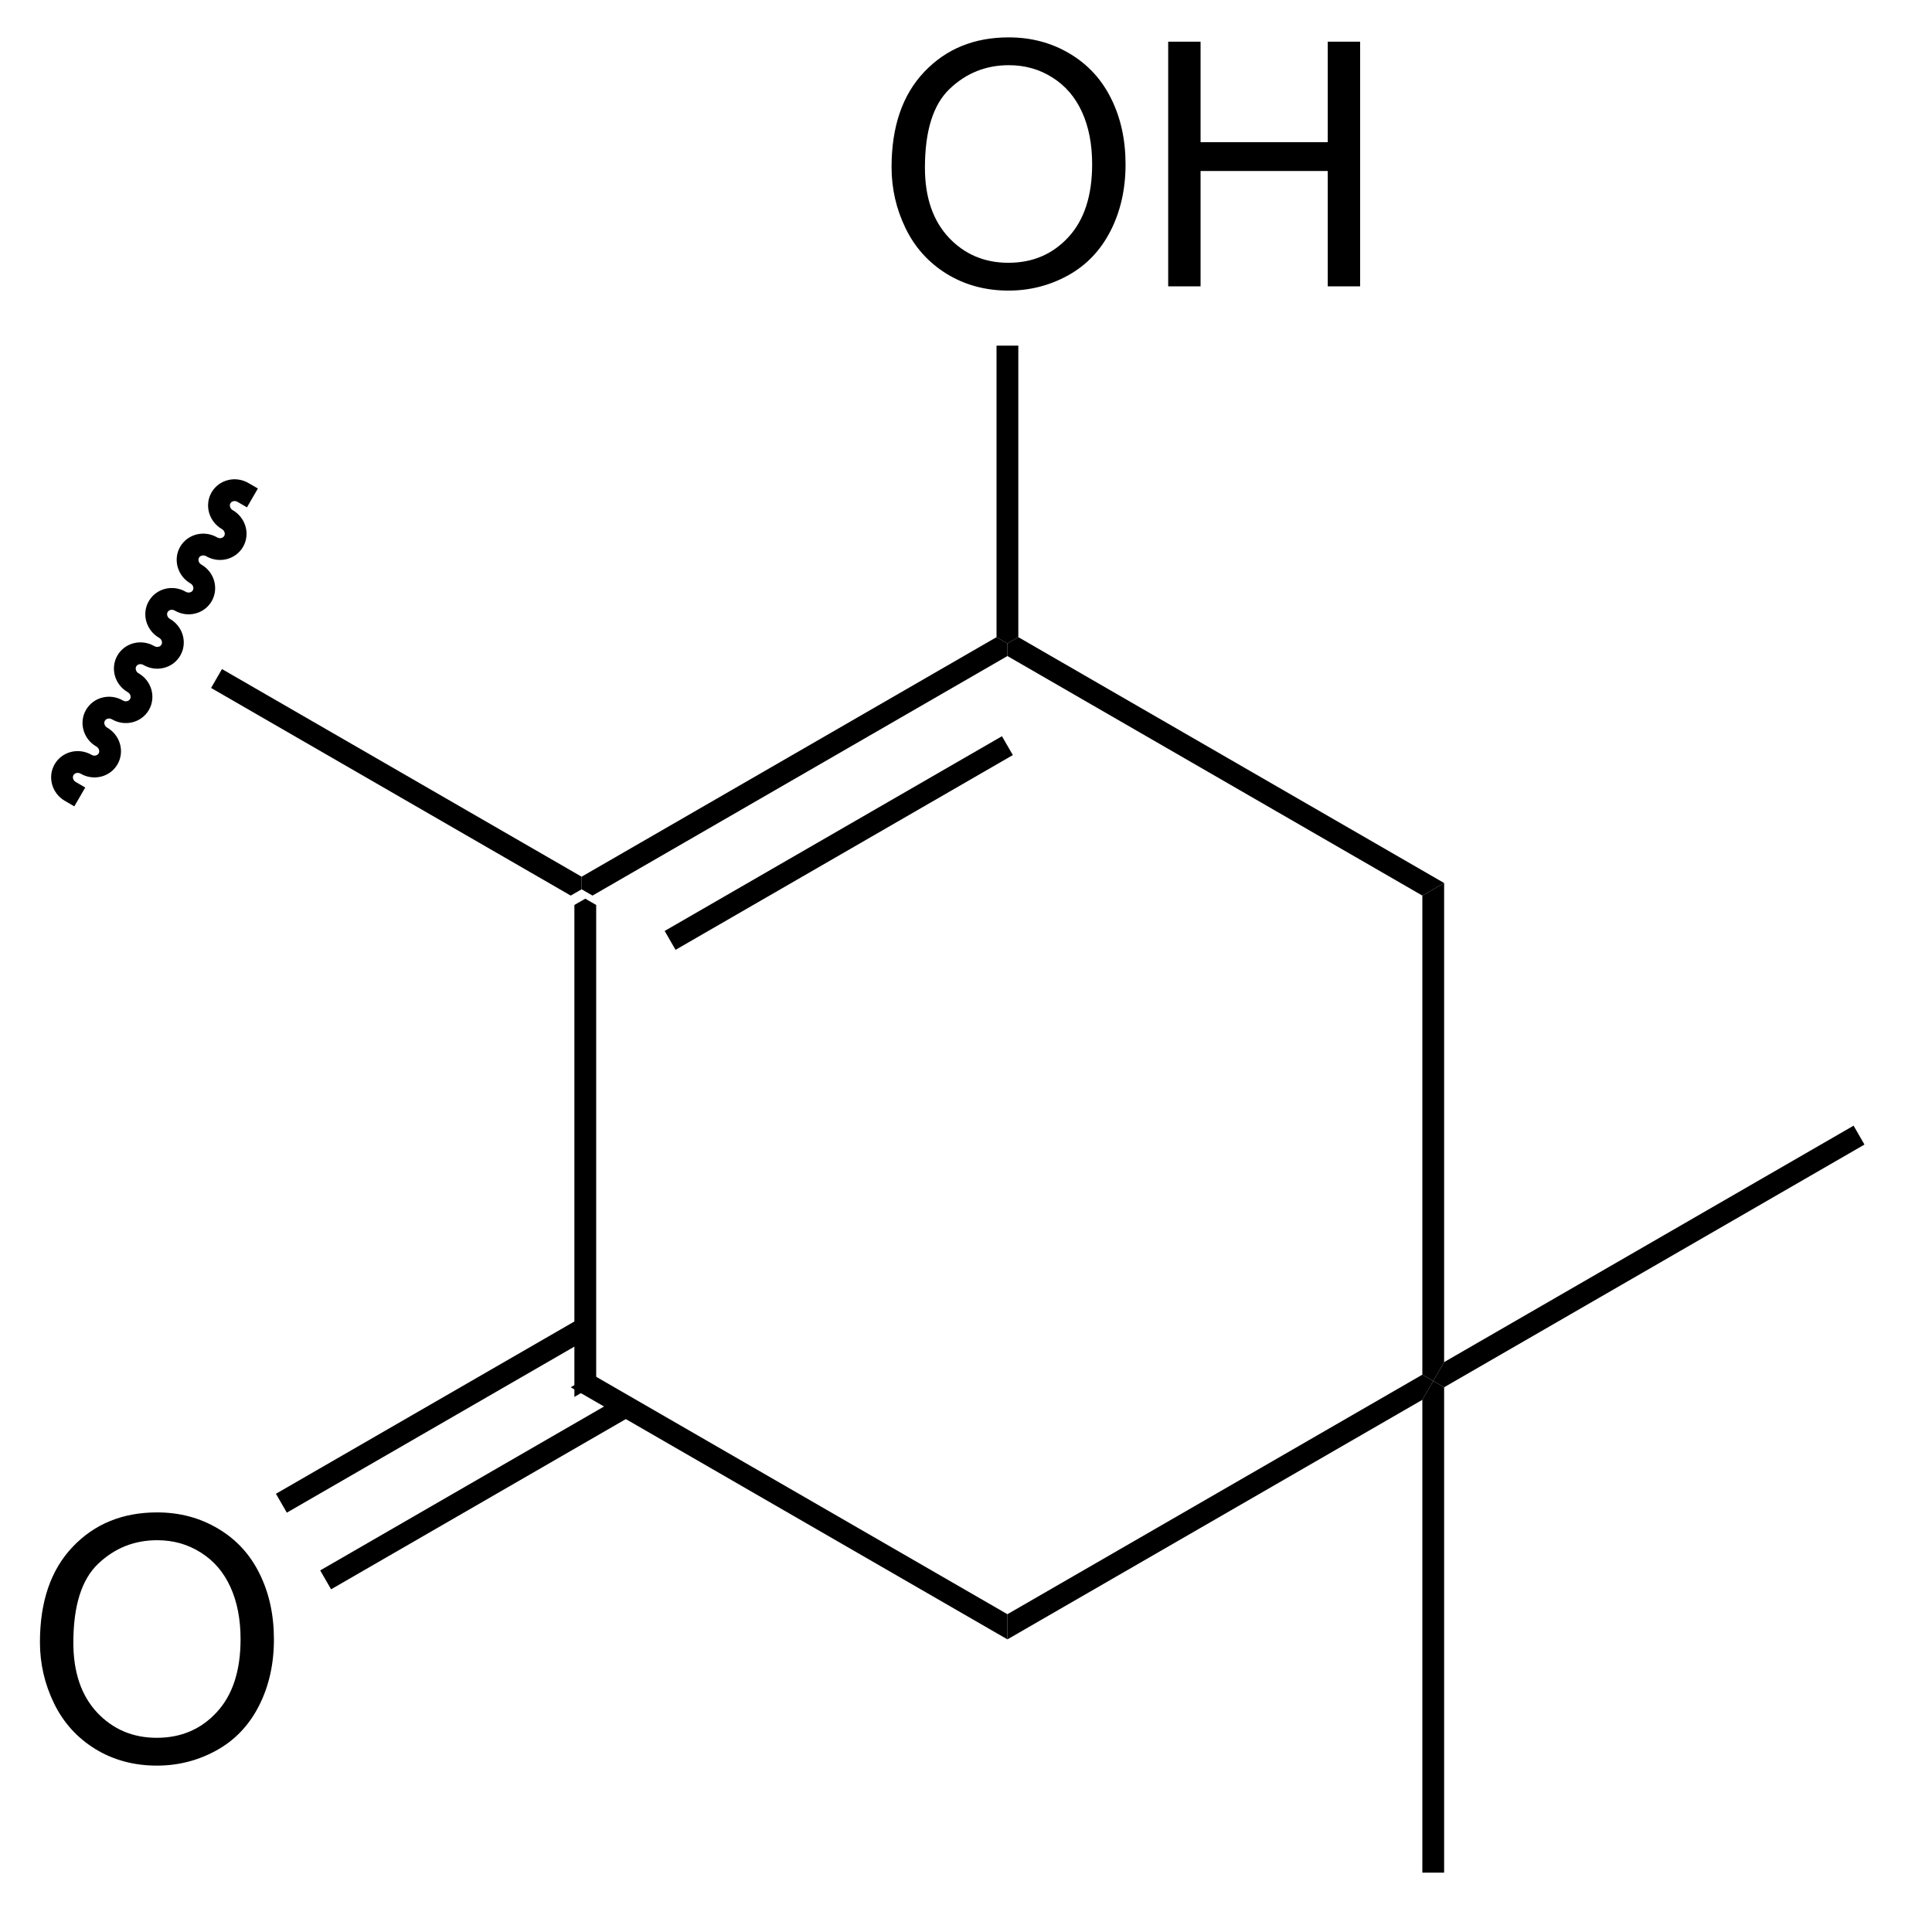 <?xml version="1.0" encoding="UTF-8"?>
<!DOCTYPE svg PUBLIC '-//W3C//DTD SVG 1.0//EN'
          'http://www.w3.org/TR/2001/REC-SVG-20010904/DTD/svg10.dtd'>
<svg stroke-dasharray="none" shape-rendering="auto" xmlns="http://www.w3.org/2000/svg" font-family="'Dialog'" text-rendering="auto" width="62" fill-opacity="1" color-interpolation="auto" color-rendering="auto" preserveAspectRatio="xMidYMid meet" font-size="12px" viewBox="0 0 62 62" fill="black" xmlns:xlink="http://www.w3.org/1999/xlink" stroke="black" image-rendering="auto" stroke-miterlimit="10" stroke-linecap="square" stroke-linejoin="miter" font-style="normal" stroke-width="1" height="62" stroke-dashoffset="0" font-weight="normal" stroke-opacity="1"
><!--Generated by the Batik Graphics2D SVG Generator--><defs id="genericDefs"
  /><g
  ><defs id="defs1"
    ><clipPath clipPathUnits="userSpaceOnUse" id="clipPath1"
      ><path d="M2.161 1.598 L48.089 1.598 L48.089 47.785 L2.161 47.785 L2.161 1.598 Z"
      /></clipPath
      ><clipPath clipPathUnits="userSpaceOnUse" id="clipPath2"
      ><path d="M109.054 287.094 L109.054 331.996 L153.705 331.996 L153.705 287.094 Z"
      /></clipPath
    ></defs
    ><g transform="scale(1.333,1.333) translate(-2.161,-1.598) matrix(1.029,0,0,1.029,-110.012,-293.706)"
    ><path d="M122.45 308.154 L122.705 308.007 L122.96 308.154 L122.96 319.368 L122.45 319.663 Z" stroke="none" clip-path="url(#clipPath2)"
    /></g
    ><g transform="matrix(1.371,0,0,1.371,-149.564,-393.739)"
    ><path d="M122.45 319.663 L122.96 319.368 L132.672 324.975 L132.672 325.564 Z" stroke="none" clip-path="url(#clipPath2)"
    /></g
    ><g transform="matrix(1.371,0,0,1.371,-149.564,-393.739)"
    ><path d="M132.672 325.564 L132.672 324.975 L142.384 319.368 L142.639 319.515 L142.384 319.957 Z" stroke="none" clip-path="url(#clipPath2)"
    /></g
    ><g transform="matrix(1.371,0,0,1.371,-149.564,-393.739)"
    ><path d="M142.894 319.074 L142.639 319.515 L142.384 319.368 L142.384 308.154 L142.894 307.86 Z" stroke="none" clip-path="url(#clipPath2)"
    /></g
    ><g transform="matrix(1.371,0,0,1.371,-149.564,-393.739)"
    ><path d="M142.894 307.86 L142.384 308.154 L132.672 302.547 L132.672 302.252 L132.927 302.105 Z" stroke="none" clip-path="url(#clipPath2)"
    /></g
    ><g transform="matrix(1.371,0,0,1.371,-149.564,-393.739)"
    ><path d="M132.417 302.105 L132.672 302.252 L132.672 302.547 L122.96 308.154 L122.705 308.007 L122.705 307.712 ZM132.544 304.424 L124.649 308.982 L124.904 309.424 L132.799 304.865 Z" stroke="none" clip-path="url(#clipPath2)"
    /></g
    ><g transform="matrix(1.371,0,0,1.371,-149.564,-393.739)"
    ><path d="M122.705 307.712 L122.705 308.007 L122.45 308.154 L114.032 303.294 L114.287 302.852 Z" stroke="none" clip-path="url(#clipPath2)"
    /></g
    ><g transform="matrix(1.371,0,0,1.371,-149.564,-393.739)"
    ><path d="M110.026 325.631 Q110.026 324.204 110.792 323.399 Q111.558 322.592 112.769 322.592 Q113.56 322.592 114.196 322.972 Q114.834 323.349 115.167 324.027 Q115.503 324.704 115.503 325.563 Q115.503 326.435 115.151 327.123 Q114.8 327.81 114.154 328.165 Q113.511 328.519 112.763 328.519 Q111.956 328.519 111.318 328.128 Q110.683 327.735 110.355 327.06 Q110.026 326.383 110.026 325.631 ZM110.808 325.641 Q110.808 326.678 111.362 327.274 Q111.92 327.868 112.761 327.868 Q113.615 327.868 114.167 327.266 Q114.722 326.665 114.722 325.56 Q114.722 324.86 114.485 324.339 Q114.248 323.818 113.792 323.532 Q113.339 323.243 112.771 323.243 Q111.966 323.243 111.386 323.797 Q110.808 324.349 110.808 325.641 Z" stroke="none" clip-path="url(#clipPath2)"
    /></g
    ><g transform="matrix(1.371,0,0,1.371,-149.564,-393.739)"
    ><path d="M122.578 318.099 L115.55 322.156 L115.805 322.598 L122.833 318.54 ZM123.613 319.892 L116.586 323.95 L116.841 324.392 L123.868 320.334 Z" stroke="none" clip-path="url(#clipPath2)"
    /></g
    ><g transform="matrix(1.371,0,0,1.371,-149.564,-393.739)"
    ><path d="M129.96 291.105 Q129.96 289.678 130.726 288.873 Q131.491 288.066 132.702 288.066 Q133.494 288.066 134.129 288.446 Q134.767 288.824 135.101 289.501 Q135.437 290.178 135.437 291.037 Q135.437 291.909 135.085 292.597 Q134.733 293.284 134.088 293.639 Q133.444 293.993 132.697 293.993 Q131.89 293.993 131.252 293.602 Q130.616 293.209 130.288 292.534 Q129.96 291.857 129.96 291.105 ZM130.741 291.115 Q130.741 292.152 131.296 292.748 Q131.853 293.342 132.694 293.342 Q133.549 293.342 134.101 292.74 Q134.655 292.139 134.655 291.034 Q134.655 290.334 134.418 289.813 Q134.181 289.292 133.726 289.006 Q133.273 288.717 132.705 288.717 Q131.9 288.717 131.319 289.272 Q130.741 289.824 130.741 291.115 ZM136.435 293.894 L136.435 288.167 L137.193 288.167 L137.193 290.519 L140.17 290.519 L140.17 288.167 L140.928 288.167 L140.928 293.894 L140.17 293.894 L140.17 291.193 L137.193 291.193 L137.193 293.894 L136.435 293.894 Z" stroke="none" clip-path="url(#clipPath2)"
    /></g
    ><g transform="matrix(1.371,0,0,1.371,-149.564,-393.739)"
    ><path d="M132.927 302.105 L132.672 302.252 L132.417 302.105 L132.417 295.282 L132.927 295.282 Z" stroke="none" clip-path="url(#clipPath2)"
    /></g
    ><g transform="matrix(1.371,0,0,1.371,-149.564,-393.739)"
    ><path d="M142.384 319.957 L142.639 319.515 L142.894 319.663 L142.894 331.024 L142.384 331.024 Z" stroke="none" clip-path="url(#clipPath2)"
    /></g
    ><g transform="matrix(1.371,0,0,1.371,-149.564,-393.739)"
    ><path d="M142.894 319.663 L142.639 319.515 L142.894 319.074 L152.478 313.54 L152.733 313.982 Z" stroke="none" clip-path="url(#clipPath2)"
    /></g
    ><g stroke-width="0.51" transform="matrix(1.371,0,0,1.371,-149.564,-393.739)"
    ><path fill="none" d="M114.779 298.718 C114.596 298.612 114.366 298.669 114.264 298.844 C114.163 299.02 114.229 299.248 114.412 299.354 C114.595 299.46 114.661 299.688 114.56 299.863 C114.458 300.039 114.228 300.096 114.045 299.99 C113.862 299.885 113.631 299.941 113.529 300.117 C113.428 300.293 113.494 300.521 113.677 300.627 C113.86 300.732 113.926 300.96 113.825 301.136 C113.724 301.312 113.493 301.368 113.31 301.263 C113.127 301.157 112.896 301.214 112.795 301.39 C112.693 301.565 112.76 301.793 112.942 301.899 C113.126 302.005 113.192 302.233 113.09 302.409 C112.989 302.584 112.758 302.641 112.575 302.535 C112.392 302.43 112.162 302.486 112.06 302.662 C111.959 302.838 112.025 303.066 112.208 303.172 C112.391 303.277 112.457 303.505 112.356 303.681 C112.254 303.857 112.023 303.914 111.84 303.808 C111.657 303.702 111.427 303.759 111.325 303.935 C111.224 304.11 111.29 304.339 111.473 304.444 C111.656 304.55 111.722 304.778 111.621 304.954 C111.519 305.129 111.289 305.186 111.106 305.08 C110.923 304.975 110.692 305.032 110.591 305.207 C110.489 305.383 110.555 305.611 110.738 305.717" clip-path="url(#clipPath2)"
    /></g
  ></g
></svg
>
